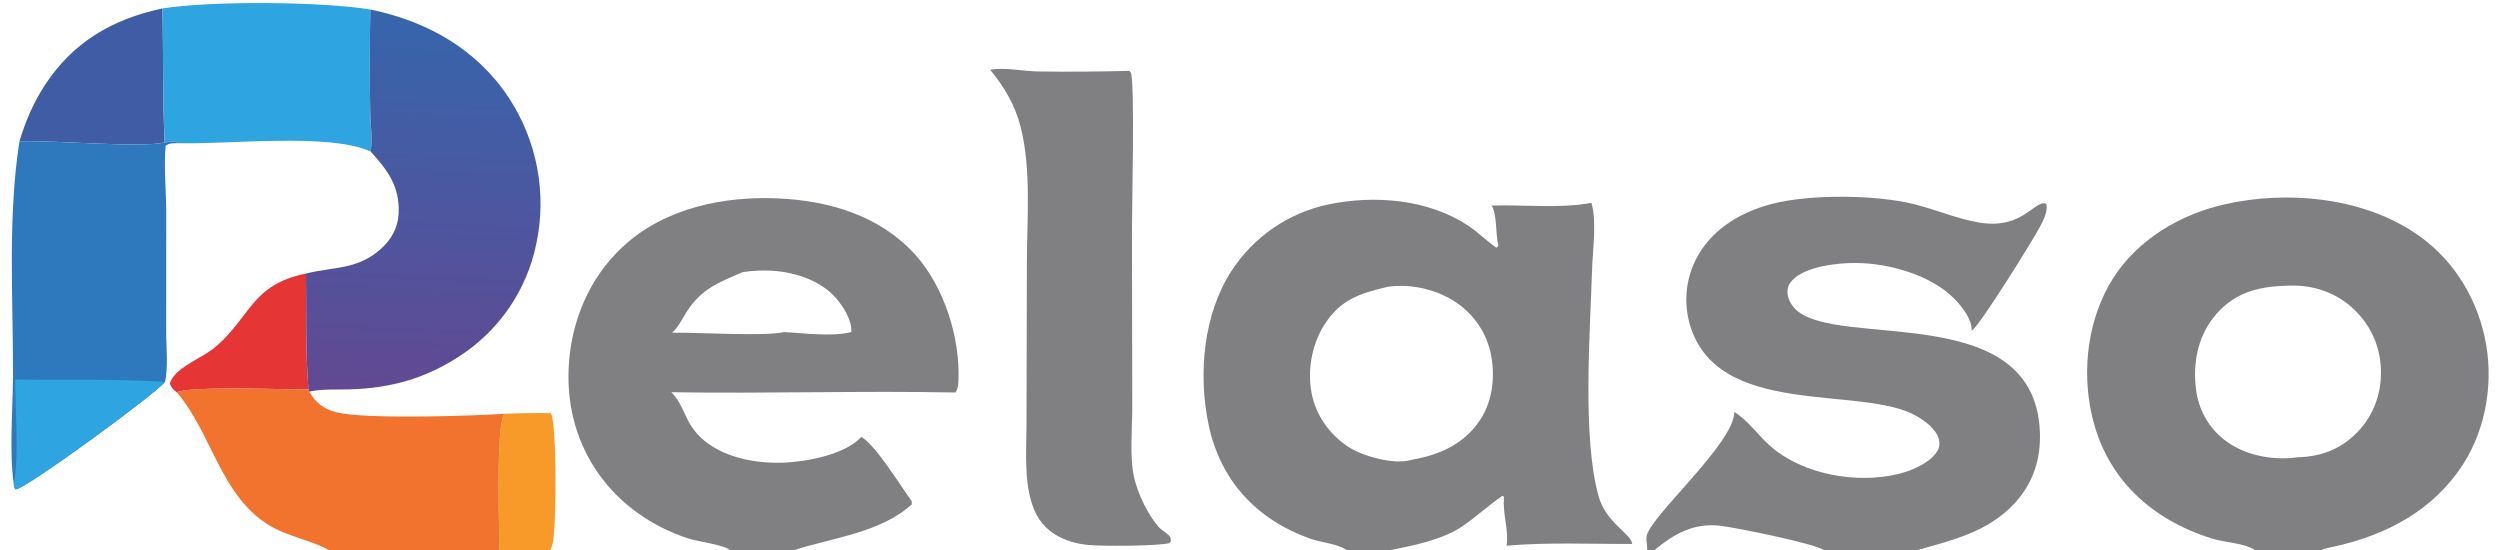 <?xml version="1.0" encoding="utf-8" ?>
<svg xmlns="http://www.w3.org/2000/svg" xmlns:xlink="http://www.w3.org/1999/xlink" width="1317" height="290">
	<path fill="#F89A2A" transform="scale(4.39 4.394)" d="M60.518 49.612Q63.317 49.492 66.118 49.531C66.832 50.884 66.805 63.62 66.273 65.363Q66.171 65.696 66 66L59.92 66C59.936 63.309 59.473 51.205 60.518 49.612Z"/>
	<path fill="#E53635" transform="scale(4.39 4.394)" d="M21.233 47.046C20.737 46.661 20.605 46.566 20.384 45.984C20.453 45.752 20.55 45.534 20.684 45.331C21.708 43.777 24.41 42.832 25.852 41.601C30.114 37.964 30.179 34.107 36.72 32.801C36.771 37.418 36.654 42.111 37.012 46.714C34.715 46.694 22.356 46.268 21.233 47.046Z"/>
	<path fill="#405CA5" transform="scale(4.39 4.394)" d="M2.331 16.954C3.055 14.555 3.971 12.393 5.336 10.283C8.713 5.063 13.475 2.297 19.487 1.01C19.622 6.353 19.488 11.748 19.765 17.081C16.607 17.77 6.499 16.767 2.331 16.954Z"/>
	<path fill="#2EA4E1" transform="scale(4.39 4.394)" d="M19.487 1.01C25.414 0.087 38.535 0.179 44.448 1.139Q44.299 7.249 44.428 13.36C44.445 14.83 44.734 16.751 44.48 18.169C39.539 15.89 27.215 17.352 21.438 17.165C20.841 16.859 20.417 17.007 19.765 17.081C19.488 11.748 19.622 6.353 19.487 1.01Z"/>
	<path fill="#F1732E" transform="scale(4.39 4.394)" d="M21.233 47.046C22.356 46.268 34.715 46.694 37.012 46.714L37.1 46.953C37.926 48.312 38.834 49.052 40.394 49.437C43.837 50.286 56.503 49.873 60.518 49.612C59.473 51.205 59.936 63.309 59.92 66L39.55 66C37.278 64.706 34.52 64.354 32.211 62.922C26.465 59.357 25.43 51.99 21.233 47.046Z"/>
	<path fill="#2E79BD" transform="scale(4.39 4.394)" d="M2.331 16.954C6.499 16.767 16.607 17.77 19.765 17.081C20.417 17.007 20.841 16.859 21.438 17.165C20.829 17.187 20.387 17.106 19.88 17.473C19.65 19.985 19.926 22.621 19.95 25.146L19.942 39.69C19.936 41.528 20.215 44.006 19.803 45.788C18.496 47.369 3.145 58.56 1.93 58.661C1.896 58.664 1.863 58.665 1.829 58.667C1.761 58.502 1.642 58.304 1.662 58.129C1.073 53.968 1.556 49.116 1.562 44.876C1.574 35.665 0.917 26.074 2.331 16.954Z"/>
	<path fill="#2EA4E1" transform="scale(4.39 4.394)" d="M1.815 45.495C7.807 45.623 13.821 45.378 19.803 45.788C18.496 47.369 3.145 58.56 1.93 58.661C1.896 58.664 1.863 58.665 1.829 58.667C1.761 58.502 1.642 58.304 1.662 58.129C2.3 54.737 1.823 49.095 1.815 45.495Z"/>
	<path fill="#808083" transform="scale(4.39 4.394)" d="M118.835 8.373C120.357 8.028 122.889 8.542 124.522 8.569Q130.037 8.64 135.551 8.495C135.609 8.585 135.656 8.676 135.704 8.772C136.193 9.762 135.834 25.217 135.835 27.415L135.871 48.682C135.888 51.284 135.516 54.809 136.111 57.314C136.573 59.257 137.726 61.682 139.052 63.196C139.391 63.583 140.165 63.983 140.407 64.356C140.465 64.446 140.49 64.757 140.515 64.876L140.323 65.117C138.954 65.469 132.219 65.511 130.481 65.326C127.988 65.061 125.574 63.992 124.366 61.671C122.783 58.626 123.177 54.219 123.181 50.87L123.224 31.554C123.235 26.32 123.776 20.342 122.484 15.253C121.801 12.563 120.562 10.52 118.835 8.373Z"/>
	<defs>
		<linearGradient id="gradient_0" gradientUnits="userSpaceOnUse" x1="49.974" y1="46.544" x2="51.916" y2="2.019">
			<stop offset="0" stop-color="#614993"/>
			<stop offset="1" stop-color="#3665AC"/>
		</linearGradient>
	</defs>
	<path fill="url(#gradient_0)" transform="scale(4.39 4.394)" d="M44.448 1.139C51.232 2.545 57.204 5.864 61.073 11.748Q61.388 12.227 61.678 12.722Q61.969 13.216 62.234 13.723Q62.5 14.231 62.74 14.752Q62.98 15.272 63.194 15.804Q63.408 16.336 63.595 16.878Q63.783 17.419 63.943 17.97Q64.103 18.52 64.236 19.077Q64.368 19.635 64.473 20.198Q64.578 20.762 64.655 21.33Q64.731 21.898 64.78 22.469Q64.828 23.04 64.848 23.613Q64.868 24.186 64.86 24.759Q64.852 25.332 64.815 25.904Q64.778 26.476 64.713 27.045Q64.647 27.615 64.554 28.18Q64.461 28.746 64.339 29.306Q64.233 29.816 64.101 30.32Q63.969 30.825 63.813 31.322Q63.657 31.819 63.476 32.308Q63.295 32.797 63.09 33.276Q62.885 33.755 62.657 34.224Q62.429 34.693 62.178 35.149Q61.927 35.606 61.653 36.05Q61.38 36.493 61.085 36.923Q60.79 37.353 60.474 37.767Q60.158 38.182 59.822 38.58Q59.486 38.979 59.131 39.36Q58.776 39.741 58.402 40.105Q58.028 40.468 57.637 40.812Q57.246 41.157 56.838 41.481Q56.43 41.806 56.007 42.11Q55.583 42.414 55.146 42.697C51.061 45.372 46.905 46.529 42.057 46.679C40.455 46.728 38.663 46.608 37.1 46.953L37.012 46.714C36.654 42.111 36.771 37.418 36.72 32.801C40.067 31.945 42.862 32.382 45.696 29.849C46.963 28.717 47.748 27.336 47.835 25.62C47.999 22.368 46.527 20.424 44.48 18.169C44.734 16.751 44.445 14.83 44.428 13.36Q44.299 7.249 44.448 1.139Z"/>
	<path fill="#808083" transform="scale(4.39 4.394)" d="M208.113 49.392C209.78 50.407 210.983 52.2 212.455 53.492C216.359 56.919 222.845 58.04 227.84 56.817C229.402 56.434 231.604 55.51 232.483 54.073C232.737 53.659 232.791 53.163 232.674 52.695C232.364 51.46 231.052 50.501 230.018 49.899C223.433 46.068 205.809 50.348 202.703 38.622Q202.571 38.114 202.488 37.596Q202.406 37.077 202.376 36.553Q202.345 36.029 202.365 35.505Q202.386 34.98 202.458 34.46Q202.53 33.94 202.652 33.43Q202.775 32.919 202.947 32.423Q203.119 31.927 203.339 31.45Q203.559 30.974 203.824 30.521C205.707 27.298 209.054 25.379 212.58 24.46C217.214 23.252 225.084 23.341 229.661 24.469C232.292 25.117 234.87 26.25 237.541 26.688C242.824 27.553 244.144 23.857 245.546 24.442C245.806 25.311 245.164 26.499 244.762 27.246C243.875 28.894 237.715 38.836 236.611 39.663C236.621 38.237 235.486 36.8 234.533 35.83C231.72 32.968 226.685 31.555 222.735 31.529C220.484 31.514 216.748 31.922 215.118 33.554C214.726 33.946 214.485 34.435 214.494 34.994C214.507 35.796 214.932 36.588 215.51 37.129C220.606 41.898 244.171 35.831 244.789 51.812C244.914 55.038 243.952 57.962 241.746 60.345C238.549 63.797 234.227 64.783 229.888 66L218.908 66L198.471 66L197.671 66C197.692 65.475 197.526 64.842 197.578 64.36C197.829 62.042 208.146 53.165 208.113 49.392ZM198.471 66L218.908 66C218.305 65.267 208.098 63.197 206.299 63.02C203.104 62.706 200.854 64.041 198.471 66Z"/>
	<path fill="#808083" transform="scale(4.39 4.394)" d="M87.636 66C87.63 65.992 87.623 65.984 87.616 65.976C87.064 65.356 83.665 64.907 82.655 64.578C73.579 61.621 67.815 53.801 68.236 44.178C68.479 38.609 70.681 33.289 74.829 29.494C79.817 24.929 86.855 23.487 93.431 23.789C99.504 24.068 105.559 25.854 109.77 30.468C113.294 34.329 115.258 40.532 115.01 45.725C114.988 46.189 114.92 46.657 114.667 47.056C103.298 46.835 91.917 47.205 80.55 47.025C81.632 48.03 82.053 49.555 82.785 50.807C84.968 54.538 90.012 55.613 94.007 55.47C96.718 55.373 101.321 54.523 103.267 52.471C103.296 52.44 103.324 52.408 103.352 52.375C105.07 53.344 108.075 58.276 109.385 60.051L109.429 60.45C105.702 63.886 99.749 64.481 95.152 66L87.636 66ZM89.133 32.623C86.244 33.862 84.147 34.622 82.375 37.428C81.84 38.277 81.413 39.201 80.666 39.889C83.646 39.836 91.743 40.352 94.058 39.819C96.483 39.925 99.829 40.412 102.157 39.808C102.261 38.429 101.215 36.78 100.344 35.768C98.509 33.637 95.495 32.662 92.771 32.466C91.597 32.382 90.296 32.45 89.133 32.623Z"/>
	<path fill="#808083" transform="scale(4.39 4.394)" d="M270.645 66C270.635 65.993 270.626 65.985 270.616 65.978C270.557 65.933 270.495 65.893 270.433 65.853C269.339 65.147 266.827 64.999 265.473 64.578C258.151 62.303 252.723 57.363 251.009 49.721C249.787 44.273 250.559 38.1 253.581 33.35C256.564 28.661 261.726 25.653 267.07 24.469C274.383 22.849 283.064 23.622 289.466 27.715C294.031 30.633 297.012 35.181 298.169 40.449C299.279 45.507 298.408 51.229 295.597 55.617C292.053 61.149 286.395 64.154 280.084 65.531C279.506 65.657 278.965 65.749 278.425 66L270.645 66ZM272.568 34.375C269.687 34.718 267.435 35.753 265.609 38.08C263.688 40.527 263.141 43.617 263.52 46.659C263.825 49.109 265.018 51.268 266.98 52.78C269.313 54.578 272.678 55.232 275.58 54.84Q275.653 54.831 275.725 54.818C278.547 54.758 280.948 53.835 282.931 51.765C284.843 49.769 285.778 47.17 285.714 44.418C285.647 41.574 284.531 39.038 282.467 37.078C280.368 35.085 277.657 34.162 274.783 34.242C274.046 34.262 273.3 34.297 272.568 34.375Z"/>
	<path fill="#808083" transform="scale(4.39 4.394)" d="M161.643 66C161.634 65.992 161.624 65.985 161.615 65.977C161.555 65.932 161.493 65.891 161.431 65.849C160.457 65.202 158.416 65.008 157.241 64.589C150.81 62.297 146.434 57.647 145.024 50.881C143.769 44.864 144.387 37.658 147.813 32.43Q148.305 31.677 148.869 30.975Q149.433 30.273 150.062 29.63Q150.692 28.987 151.382 28.408Q152.071 27.83 152.814 27.322Q153.557 26.813 154.346 26.38Q155.135 25.947 155.963 25.593Q156.791 25.239 157.649 24.968Q158.507 24.697 159.388 24.512C164.912 23.362 171.333 23.867 176.132 27.021C177.355 27.825 178.375 28.873 179.568 29.704L179.811 29.457C179.439 28.079 179.676 25.765 179.006 24.646C182.846 24.517 187.217 25.035 190.966 24.318C191.632 26.508 191.128 29.882 191.055 32.184C190.813 39.808 189.856 52.459 191.832 59.504C192.67 62.494 195.404 63.859 195.799 64.966C195.828 65.048 195.854 65.126 195.873 65.211C190.9 65.24 185.752 64.993 180.798 65.421C181.078 63.544 180.281 61.602 180.488 59.589L180.299 59.441C178.643 60.564 177.181 61.937 175.536 63.062C173.086 64.739 169.496 65.429 166.626 66L161.643 66ZM166.567 34.375C163.207 35.161 160.785 35.916 158.849 39.05C157.331 41.506 156.814 44.78 157.491 47.589C158.1 50.115 159.816 52.37 162.029 53.715C163.711 54.738 167.218 55.693 169.203 55.176Q169.253 55.163 169.303 55.148C172.585 54.57 175.505 53.377 177.49 50.531C179.07 48.265 179.436 45.341 178.946 42.664C178.464 40.029 176.977 37.796 174.769 36.282C172.46 34.7 169.342 33.998 166.567 34.375Z"/>
</svg>
